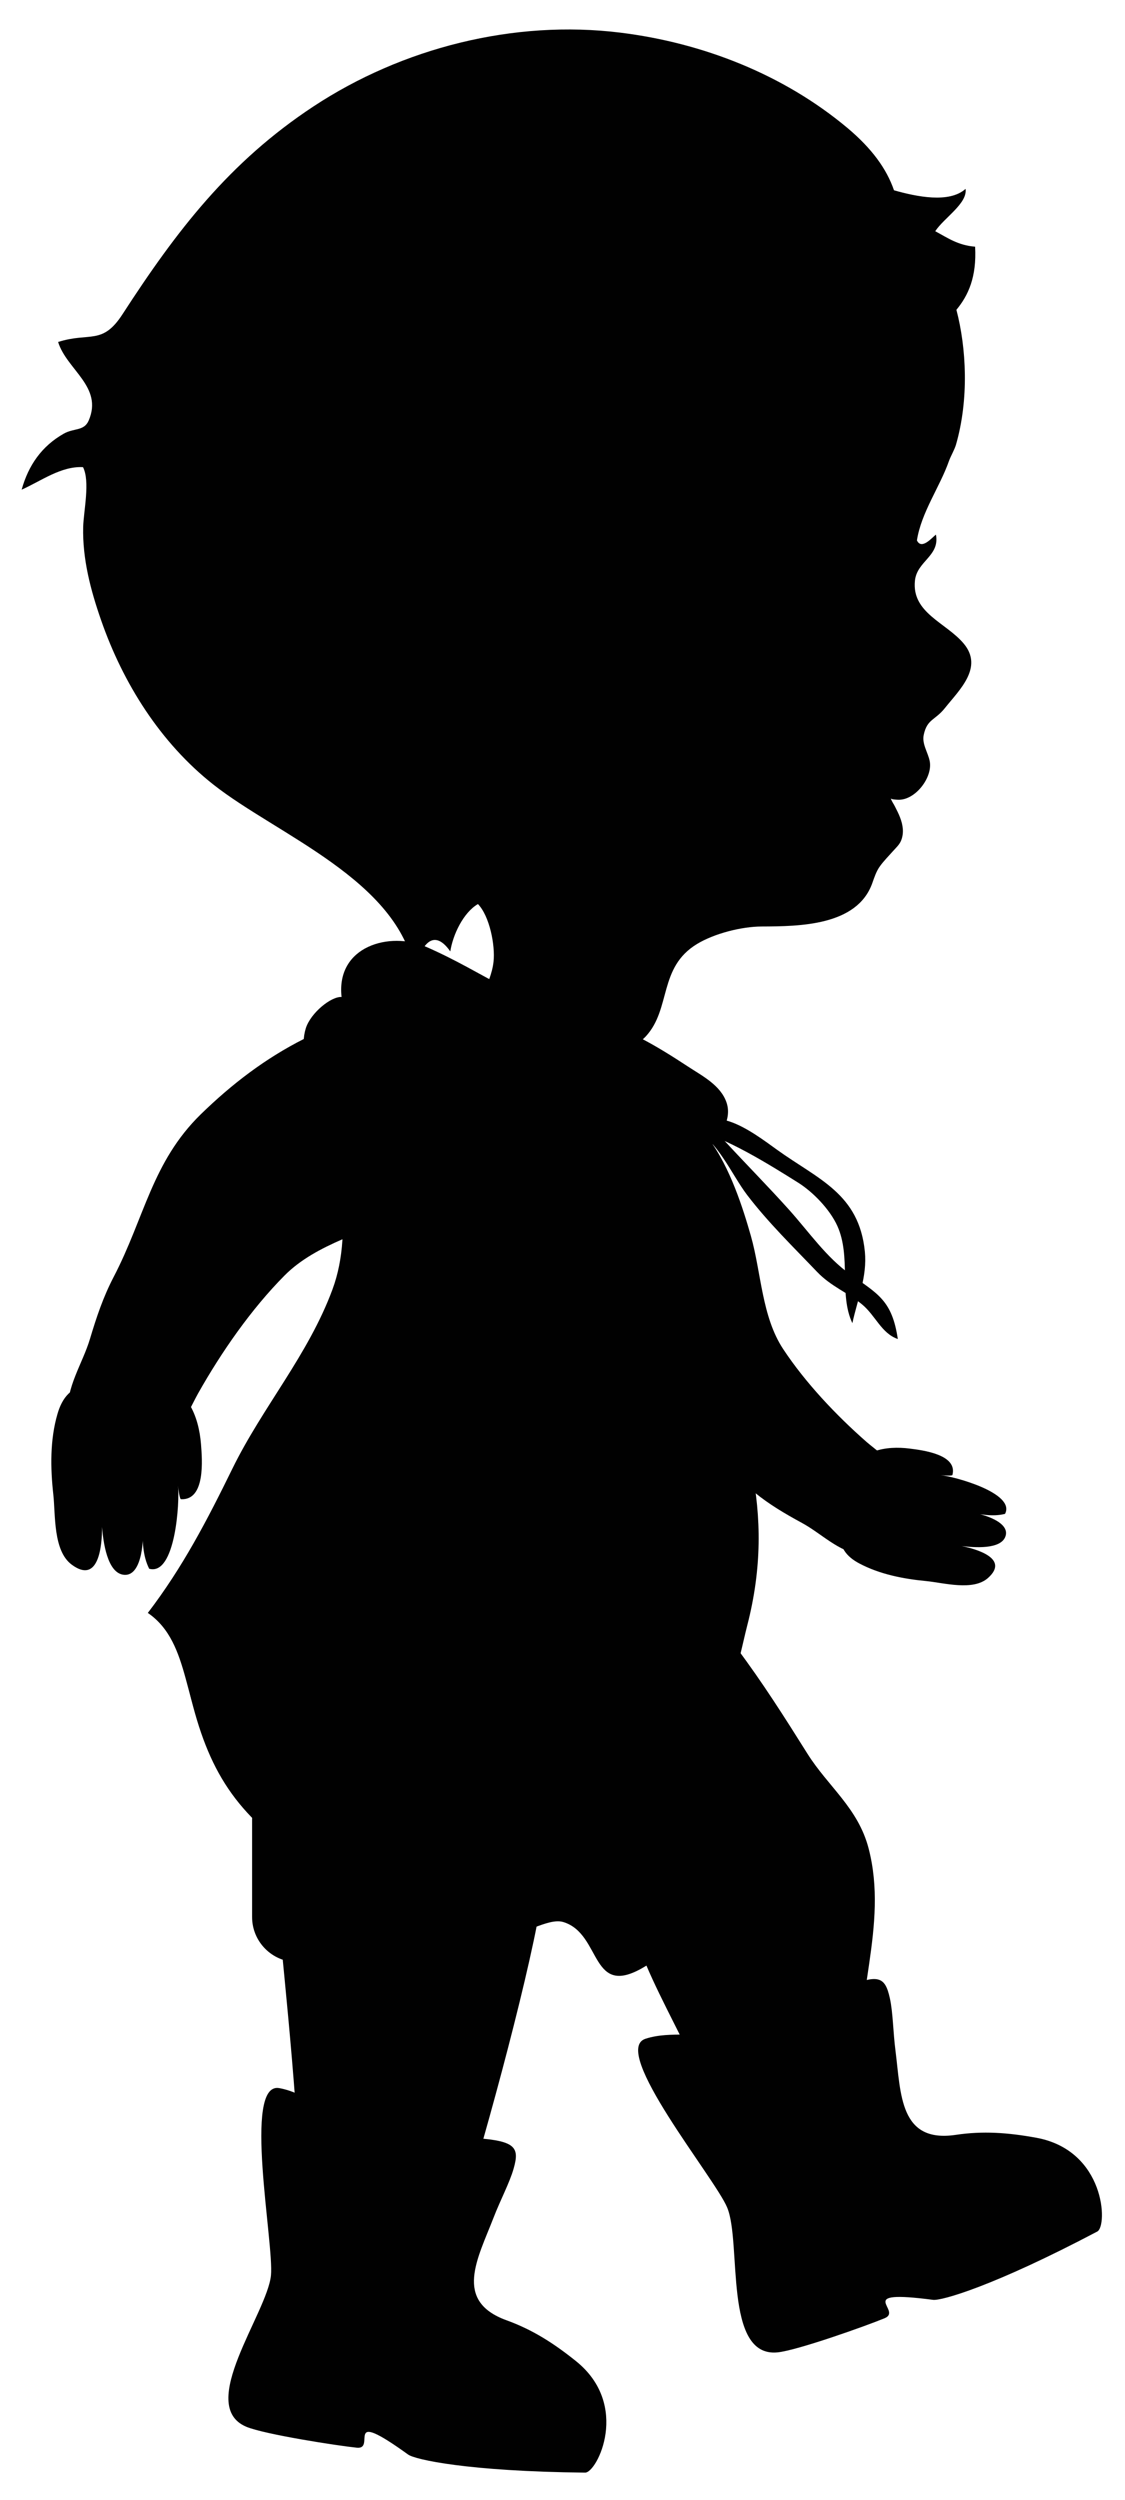<?xml version="1.0" encoding="utf-8"?>
<!-- Generator: Adobe Illustrator 22.1.0, SVG Export Plug-In . SVG Version: 6.00 Build 0)  -->
<svg version="1.1" id="Laag_1" xmlns="http://www.w3.org/2000/svg" xmlns:xlink="http://www.w3.org/1999/xlink" x="0px" y="0px"
	 viewBox="0 0 141.33 314" enable-background="new 0 0 141.33 314" xml:space="preserve">
<path fill="#010101" d="M17.88,191.6c0.23,1.28,0.07,6.28-2.21,6.19c-2.24-0.08-2.72-4.35-2.85-6.01c0.01,2.22-0.37,7.29-3.82,4.72
	c-2.33-1.74-2.02-6.19-2.3-8.78c-0.37-3.33-0.43-6.89,0.52-10.14c0.59-2.05,1.74-3.47,4.01-3.69c2.56-0.25,5.59-0.9,8.17-0.49
	c4.11,0.65,5.57,4.47,5.85,7.96c0.15,1.93,0.59,7.09-2.52,6.93c-0.17-0.01-0.36-1.51-0.37-1.69c0.23,1.96-0.31,11.35-3.62,10.42
	C17.91,195.36,17.91,193.53,17.88,191.6z"/>
<path fill-rule="evenodd" clip-rule="evenodd" fill="#010101" d="M21.21,181.09c-0.72,0.79-1.52,1.35-2.38,1.45
	c-3.41,0.4-7.27-3.4-10.34-4.87c-0.2-3.5,1.88-6.4,2.81-9.51c0.84-2.8,1.66-5.25,2.98-7.79c3.88-7.44,4.81-14.43,10.95-20.43
	c3.88-3.78,8.09-7.01,12.97-9.47c6.8-3.43,17.13-7,24.57-0.46c10.81,9.52-4.55,18.37-11.75,22.15c-4.96,2.61-11.26,3.98-15.28,8.04
	c-4.16,4.19-7.92,9.59-10.87,14.83C24.05,176.5,22.81,179.35,21.21,181.09"/>
<path fill-rule="evenodd" clip-rule="evenodd" fill="#010101" d="M108.14,261c0.65,6.03,4.28,8.7,9.37,11.21
	c1.4,0.69,2.58,1.63,4.11,2.1c2.09,0.65,4.03-0.07,6.11,0.4c3.19,0.71,3.48,4.13,1.59,6.36c-4.5,5.35-12.92,3.83-19.11,4.15
	c-1.69,0.09-3.02,1.11-4.6,1.63c-2.41,0.79-5.89,2.53-8.44,1.62c-4.12-1.48-3.9-5.39-3.66-8.97c0.63-9.44-8.64-23.98-12.3-32.64
	c-7.16,4.47-5.5-3.97-10.45-5.47c-1.95-0.59-5.27,1.89-7.59,1.62c-3.98-0.47-9-3.59-13.12-4.7c-4.36-1.17-8.68-2.56-12.45-5.13
	c-8.49-5.81-11.74-11.42-14.02-21.67c9.38-2.6,17.67-2.04,27.01-2.1c9.86-0.06,19.3-6.09,28.21-10.03
	c8.34-3.68,9.25,1.57,13.82,7.69c3.18,4.25,5.89,8.52,8.81,13.17c2.6,4.14,6.37,6.83,7.69,11.9
	C111.66,241.9,107.11,251.32,108.14,261z"/>
<path fill-rule="evenodd" clip-rule="evenodd" fill="#010101" d="M38.3,132.65c0.27,1.45,0.83,2.87,1.29,4.17
	c2.68,7.5,5.05,17.37,2.17,25.14c-3.04,8.21-8.76,14.73-12.56,22.48c-3.19,6.51-6.25,12.4-10.63,18.13
	c5.57,3.8,4.27,12.21,8.44,17.57c4.92,6.33,12.36,8.77,19.34,3.97c4.71-3.24,8.75-10.32,13.95-12.54
	c6.01-2.56,11.01,2.29,16.82,3.83c2.59,0.69,7.19,4.25,9.9,3.1c4.49-1.92,5.78-10.18,6.85-14.34c3.76-14.59-0.51-25.19-5.25-38.63
	c-0.37-1.03-3.44-17.98-6.56-15.91c2.95-1.95,10.67-6.76,9.22-11.13c-0.74-2.21-3.11-3.39-4.85-4.54c-3.83-2.51-8.04-5.1-12.57-6.02
	c-8.21-1.68-13.01-5.83-20.34-9.02c-4.54-1.97-11.32-0.1-10.61,6.3c-1.32-0.07-3.86,1.98-4.49,3.92
	C38.06,130.29,38.08,131.47,38.3,132.65"/>
<path fill-rule="evenodd" clip-rule="evenodd" fill="#010101" d="M121.3,23.72c-2.04,1.84-6.16,0.98-8.99,0.18
	c-0.93-2.7-2.78-5.25-5.85-7.83C98.42,9.34,88.28,5.38,77.93,4.1c-13.34-1.65-27.38,1.9-38.57,9.28
	c-10.57,6.97-17.19,15.62-23.96,26.07c-2.55,3.95-4.11,2.23-8.1,3.5c1.08,3.49,5.68,5.62,3.84,9.87c-0.58,1.34-1.84,0.92-3.12,1.64
	c-2.78,1.57-4.45,3.98-5.3,7.04c2.44-1.09,4.96-2.98,7.71-2.83c0.91,1.81,0.08,5.45,0.02,7.5c-0.1,4.03,0.93,7.93,2.25,11.72
	c2.76,7.94,7.46,15.41,14.11,20.65c8.01,6.31,23.23,12,25.27,23.42c0.57-2.58,2.12-5.84,4.49-2.47c0.32-2.09,1.63-4.87,3.47-5.95
	c1.46,1.5,2.19,5.17,1.96,7.25c-0.32,2.91-2.5,5.84-3.49,8.65c5.95-0.22,15.97,6.7,20.75,2.02c0.7-0.29,1.33-0.72,1.89-1.32
	c3.18-3.48,1.55-8.63,6.41-11.58c2.17-1.32,5.59-2.19,8.12-2.2c4.78-0.02,11.97-0.09,13.89-5.41c0.27-0.75,0.51-1.53,0.99-2.18
	c0.48-0.66,1.06-1.24,1.6-1.85c0.37-0.42,0.84-0.83,1.05-1.37c0.38-0.96,0.22-1.96-0.14-2.89c-0.18-0.47-0.41-0.92-0.64-1.37
	c-0.19-0.38-0.39-0.61-0.53-1.03c0.05,0.15,0.73,0.17,0.89,0.18c2.16,0.12,4.4-2.78,4.01-4.83c-0.21-1.11-1.01-2.17-0.75-3.34
	c0.43-1.99,1.42-1.78,2.67-3.36c1.79-2.25,4.86-5.08,2.35-8.08c-2.21-2.64-6.55-3.84-6.13-7.9c0.25-2.47,3.15-3.09,2.64-5.79
	c-0.48,0.36-1.8,1.97-2.39,0.73c0.54-3.51,2.9-6.75,4.02-9.96c0.23-0.64,0.7-1.42,0.89-2.07c1.64-5.7,1.31-12.14,0.05-16.93
	c1.49-1.8,2.56-4.11,2.35-7.93c-2.16-0.16-3.5-1.14-5.01-1.94C118.6,27.35,121.57,25.55,121.3,23.72z"/>
<path fill-rule="evenodd" clip-rule="evenodd" fill="#010101" d="M111.79,250.96c0.4,1.81,0.4,4.23,0.71,6.61
	c0.69,5.46,0.52,11.6,7.57,10.55c3.4-0.51,6.53-0.29,10.1,0.36c8.71,1.59,9,11.08,7.68,11.78c-13.05,6.88-19.59,8.72-20.64,8.58
	c-10.19-1.33-3.71,1.33-6.08,2.31c-2.26,0.94-10.99,4.05-13.46,4.29c-6.82,0.66-4.47-13.78-6.32-18.2
	c-1.54-3.71-14.74-19.73-10.26-21.19c3.28-1.06,6.66,0.05,10.28-1.22c4.68-1.65,10.02-3,14.54-5.04
	C110.4,247.74,111.2,248.3,111.79,250.96z"/>
<path fill-rule="evenodd" clip-rule="evenodd" fill="#010101" d="M57.26,280.11c-1.89,5.76,0.32,9.69,3.92,14.07
	c1,1.21,1.68,2.55,2.88,3.61c1.64,1.45,3.7,1.6,5.4,2.88c2.61,1.96,1.47,5.19-1.17,6.45c-6.3,3.02-13.35-1.83-19.12-4.09
	c-1.58-0.61-3.21-0.23-4.86-0.41c-2.52-0.27-6.41-0.12-8.36-2c-3.14-3.04-1.34-6.52,0.36-9.69c4.46-8.34-2.66-55.91-2.43-65.31
	c-8.37,1.12,9.02,0.35,5.13-3.06c-1.54-1.34,0.5-2.79-1.5-4c-3.43-2.07,1.29,4.37-2.01,1.67c-3.49-2.86-1.78,1.31-4.15-2.58
	c-5.35-8.79-2.13,10.27,0,0c9.62,1.5-2.48-11.3,6.06-7.51c9.01,4,8.75,1.64,18.49,1.72c9.12,0.08,7.78,5.24,9.43,12.7
	c1.15,5.18,1.12,4.76,1.86,10.19c0.66,4.85,1.55-0.32,0.66,4.85C66.14,249.56,60.3,270.87,57.26,280.11z"/>
<path fill-rule="evenodd" clip-rule="evenodd" fill="#010101" d="M64.52,272.38c-0.51,1.78-1.66,3.92-2.52,6.15
	c-1.99,5.14-5.06,10.45,1.64,12.88c3.23,1.17,5.88,2.85,8.71,5.12c6.9,5.54,2.65,14.03,1.16,14.01
	c-14.75-0.15-21.38-1.64-22.24-2.27c-8.33-6.01-3.9-0.6-6.45-0.86c-2.44-0.25-11.59-1.67-13.88-2.63
	c-6.31-2.66,2.62-14.25,3.1-19.01c0.4-4-3.58-24.37,1.05-23.52c3.39,0.62,5.83,3.21,9.62,3.81c4.9,0.78,10.24,2.13,15.19,2.48
	C64.84,268.89,65.27,269.76,64.52,272.38z"/>
<path fill-rule="evenodd" clip-rule="evenodd" fill="#010101" d="M87.05,141.71c3.1,1.48,4.84,5.78,6.81,8.37
	c2.64,3.46,5.79,6.52,8.79,9.66c1.76,1.84,3.85,2.6,5.62,4.06c1.72,1.41,2.45,3.66,4.52,4.37c-0.72-4.86-2.5-5.66-6.01-8.15
	c-2.96-2.1-5.16-5.3-7.64-8.07c-2.64-2.94-5.44-5.77-8.09-8.64c-1.44-1.55-1.4-3.16-3.8-3.17c-2.32-0.01-2.97,1.35-1.07,3.33
	c0.69-0.05,0.48-0.45,0.87-0.84"/>
<path fill-rule="evenodd" clip-rule="evenodd" fill="#010101" d="M87.15,141.97c3.75,0.67,9.8,4.48,13.1,6.55
	c1.87,1.17,3.99,3.35,4.94,5.44c1.76,3.9,0.18,8.6,1.89,12.22c0.66-3.04,1.88-5.85,1.57-8.99c-0.73-7.29-5.86-9.07-11.02-12.78
	c-3.13-2.25-9.03-6.88-11.26-1.08"/>
<path fill-rule="evenodd" clip-rule="evenodd" fill="#010101" d="M61.52,246.42h-24.2c-3.11,0-5.65-2.54-5.65-5.65v-12.24
	c0-3.11,2.54-5.65,5.65-5.65h24.2c3.11,0,5.65,2.54,5.65,5.65v12.24C67.18,243.87,64.63,246.42,61.52,246.42z"/>
<path fill="#010101" d="M121.55,189.89c1.11,0.03,5.27,1.04,4.8,2.94c-0.46,1.86-4.11,1.51-5.53,1.34c1.86,0.38,6.04,1.58,3.29,4.02
	c-1.87,1.65-5.53,0.6-7.75,0.38c-2.85-0.27-5.84-0.85-8.4-2.21c-1.61-0.85-2.6-2.06-2.38-4c0.24-2.19,0.23-4.84,1.02-6.93
	c1.27-3.33,4.72-3.88,7.69-3.5c1.65,0.21,6.04,0.75,5.36,3.32c-0.04,0.14-1.33,0.03-1.48,0.02c1.68,0.15,9.45,2.25,8.09,4.86
	C124.7,190.52,123.17,190.19,121.55,189.89z"/>
<path fill-rule="evenodd" clip-rule="evenodd" fill="#010101" d="M113.34,185.25c0.54,0.74,0.86,1.51,0.79,2.25
	c-0.27,2.92-4.12,5.49-5.89,7.8c-2.96-0.45-5.03-2.69-7.47-4.02c-2.2-1.2-4.1-2.31-6-3.86c-5.55-4.55-11.23-6.56-15.18-12.75
	c-2.49-3.91-4.45-8-5.66-12.52c-1.68-6.3-2.86-15.57,3.92-20.65c9.86-7.38,14.58,7.03,16.48,13.72c1.31,4.61,1.36,10.12,4.05,14.2
	c2.78,4.21,6.64,8.31,10.51,11.7C110,182.07,112.17,183.61,113.34,185.25"/>
</svg>
